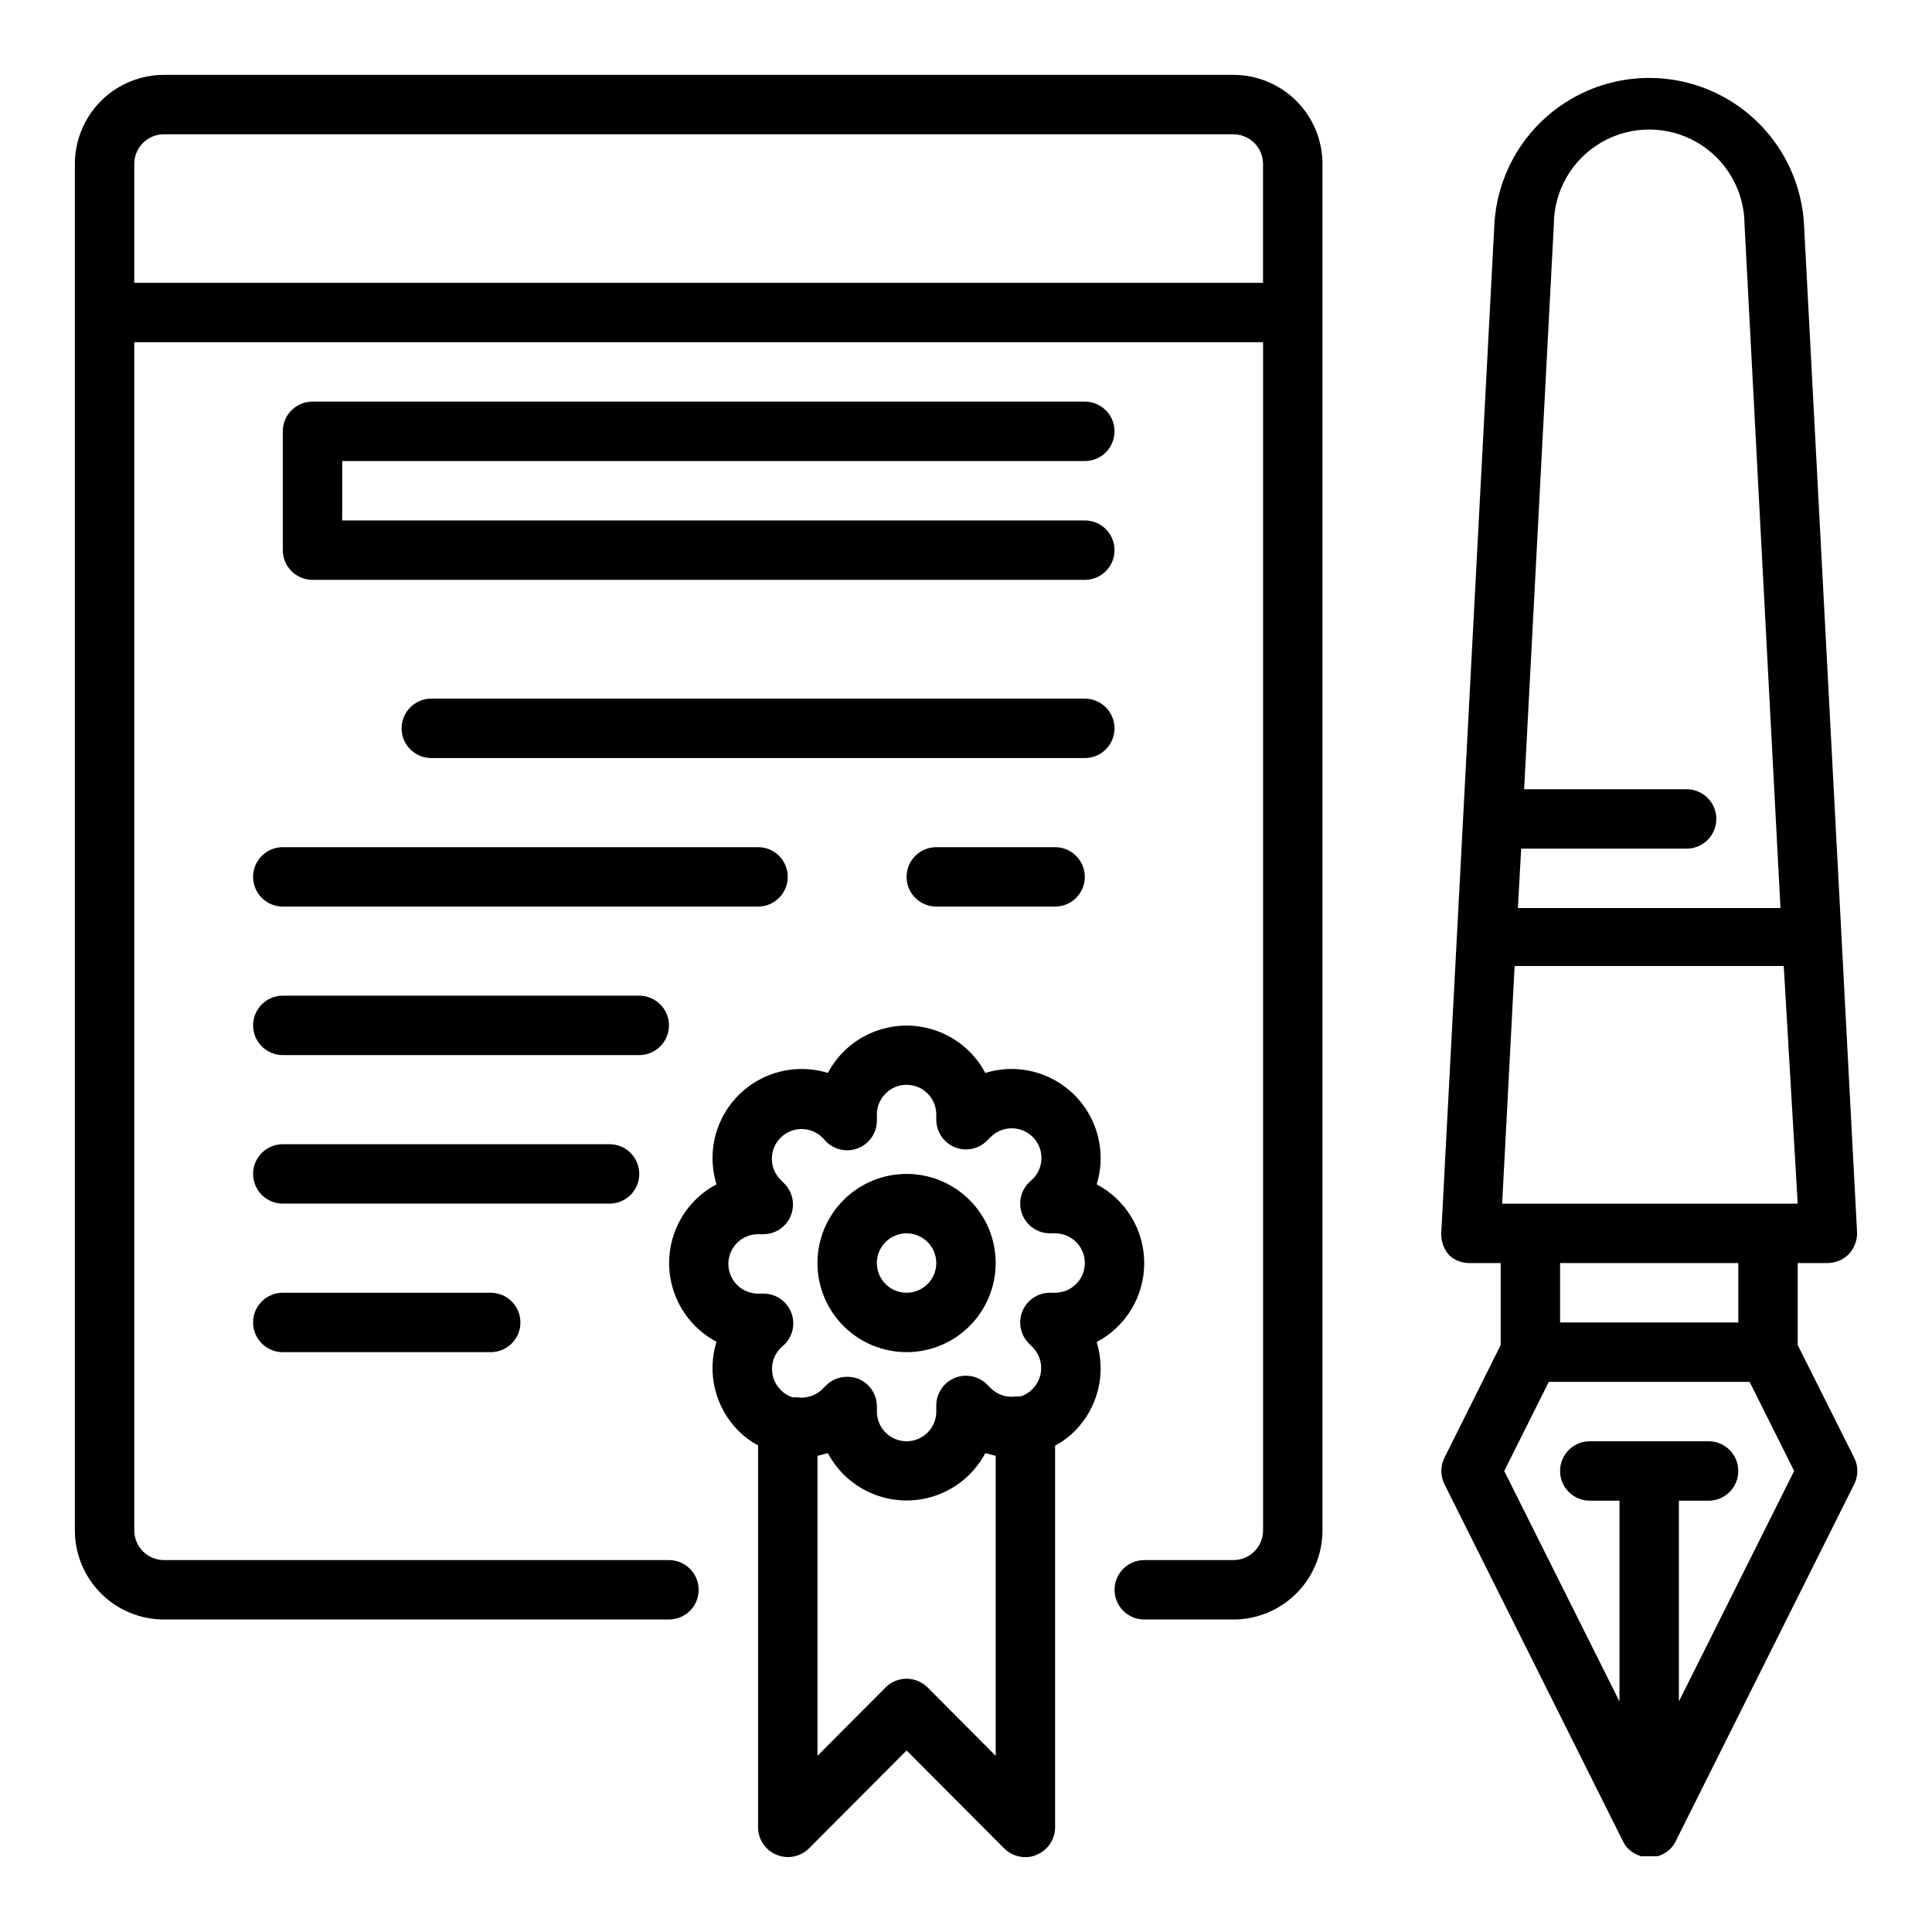 <?xml version="1.0" encoding="UTF-8"?>
<!-- Uploaded to: SVG Repo, www.svgrepo.com, Generator: SVG Repo Mixer Tools -->
<svg fill="#000000" width="800px" height="800px" version="1.1" viewBox="144 144 512 512" xmlns="http://www.w3.org/2000/svg">
 <g>
  <path d="m620.41 500.45v-21.727h7.875c2.168 0.012 4.246-0.871 5.746-2.441 1.336-1.496 2.094-3.422 2.125-5.43l-14.09-267.65h-0.004c-0.867-14.051-8.871-26.676-21.203-33.461-12.336-6.785-27.281-6.785-39.617 0-12.332 6.785-20.332 19.41-21.203 33.461l-14.094 267.65c-0.062 2.141 0.695 4.227 2.129 5.824 1.562 1.426 3.633 2.164 5.746 2.047h7.871v21.727l-14.879 29.836c-1.121 2.227-1.121 4.856 0 7.086l47.23 94.465 0.004-0.004c0.383 0.871 0.945 1.648 1.652 2.285 0.914 0.852 2.023 1.473 3.227 1.809h4.328c1.207-0.336 2.312-0.957 3.231-1.809 0.703-0.637 1.266-1.414 1.652-2.285l47.23-94.465v0.004c1.125-2.231 1.125-4.859 0-7.086zm-78.324-37.469 3.305-62.977h71.32l3.699 62.977zm13.695-259.39c0-9.027 4.816-17.367 12.637-21.883 7.816-4.512 17.449-4.512 25.27 0 7.816 4.516 12.633 12.855 12.633 21.883l9.523 181.05-69.586 0.004 0.867-15.742h43.848l-0.004-0.004c4.348 0 7.875-3.523 7.875-7.871s-3.527-7.871-7.875-7.871h-43.059zm48.887 275.13v15.742h-47.234v-15.742zm-15.746 116.19v-53.215h7.875c4.348 0 7.871-3.523 7.871-7.871 0-4.348-3.523-7.875-7.871-7.875h-31.488c-4.348 0-7.875 3.527-7.875 7.875 0 4.348 3.527 7.871 7.875 7.871h7.871v53.215l-30.543-61.086 11.809-23.617h53.215l11.809 23.617z"/>
  <path d="m431.49 266.18c4.348 0 7.871-3.527 7.871-7.875 0-4.348-3.523-7.871-7.871-7.871h-204.68c-4.348 0-7.871 3.523-7.871 7.871v31.488c0 2.09 0.828 4.09 2.305 5.566 1.477 1.477 3.481 2.309 5.566 2.309h204.68c4.348 0 7.871-3.527 7.871-7.875 0-4.348-3.523-7.871-7.871-7.871h-196.8v-15.742z"/>
  <path d="m439.36 337.02c0-2.09-0.832-4.09-2.305-5.566-1.477-1.477-3.481-2.309-5.566-2.309h-173.19c-4.348 0-7.871 3.527-7.871 7.875 0 4.348 3.523 7.871 7.871 7.871h173.19c2.086 0 4.09-0.828 5.566-2.305 1.473-1.477 2.305-3.481 2.305-5.566z"/>
  <path d="m211.07 376.38c0 2.086 0.828 4.09 2.305 5.566 1.477 1.477 3.481 2.305 5.566 2.305h125.95c4.348 0 7.871-3.523 7.871-7.871 0-4.348-3.523-7.871-7.871-7.871h-125.95c-4.348 0-7.871 3.523-7.871 7.871z"/>
  <path d="m392.12 368.51c-4.348 0-7.871 3.523-7.871 7.871 0 4.348 3.523 7.871 7.871 7.871h31.488c4.348 0 7.875-3.523 7.875-7.871 0-4.348-3.527-7.871-7.875-7.871z"/>
  <path d="m321.28 415.74c0-2.086-0.828-4.09-2.305-5.566-1.477-1.477-3.481-2.305-5.566-2.305h-94.465c-4.348 0-7.871 3.523-7.871 7.871 0 4.348 3.523 7.871 7.871 7.871h94.465c2.086 0 4.09-0.828 5.566-2.305 1.477-1.477 2.305-3.477 2.305-5.566z"/>
  <path d="m313.41 455.1c0-2.086-0.828-4.09-2.305-5.566-1.477-1.477-3.481-2.305-5.566-2.305h-86.594c-4.348 0-7.871 3.523-7.871 7.871 0 4.348 3.523 7.875 7.871 7.875h86.594c2.086 0 4.09-0.832 5.566-2.309 1.477-1.477 2.305-3.477 2.305-5.566z"/>
  <path d="m218.94 486.59c-4.348 0-7.871 3.523-7.871 7.871 0 4.348 3.523 7.875 7.871 7.875h55.105c4.348 0 7.871-3.527 7.871-7.875 0-4.348-3.523-7.871-7.871-7.871z"/>
  <path d="m470.85 163.84h-283.39c-6.262 0-12.27 2.488-16.699 6.918-4.43 4.43-6.918 10.438-6.918 16.699v362.11c0 6.266 2.488 12.27 6.918 16.699 4.43 4.43 10.438 6.918 16.699 6.918h133.82c4.348 0 7.871-3.523 7.871-7.871s-3.523-7.875-7.871-7.875h-133.82c-4.348 0-7.871-3.523-7.871-7.871v-314.88h299.14v314.88c0 2.09-0.828 4.09-2.305 5.566-1.477 1.477-3.481 2.305-5.566 2.305h-23.617c-4.348 0-7.871 3.527-7.871 7.875s3.523 7.871 7.871 7.871h23.617c6.262 0 12.27-2.488 16.699-6.918s6.914-10.434 6.914-16.699v-362.11c0-6.262-2.484-12.27-6.914-16.699-4.43-4.43-10.438-6.918-16.699-6.918zm-291.27 55.105v-31.488c0-4.348 3.523-7.871 7.871-7.871h283.39c2.086 0 4.09 0.828 5.566 2.305 1.477 1.477 2.305 3.481 2.305 5.566v31.488z"/>
  <path d="m384.25 455.1c-6.262 0-12.27 2.488-16.699 6.918-4.43 4.43-6.918 10.438-6.918 16.699s2.488 12.27 6.918 16.699c4.43 4.43 10.438 6.918 16.699 6.918 6.266 0 12.27-2.488 16.699-6.918 4.43-4.43 6.918-10.438 6.918-16.699s-2.488-12.27-6.918-16.699c-4.43-4.43-10.434-6.918-16.699-6.918zm0 31.488c-3.184 0-6.055-1.918-7.273-4.859-1.219-2.941-0.543-6.328 1.707-8.578 2.254-2.25 5.637-2.926 8.578-1.707s4.859 4.09 4.859 7.273c0 2.086-0.828 4.09-2.305 5.566-1.477 1.477-3.477 2.305-5.566 2.305z"/>
  <path d="m447.23 478.72c-0.004-4.293-1.18-8.504-3.398-12.18-2.219-3.676-5.398-6.676-9.195-8.68 1.691-5.5 1.32-11.426-1.047-16.668-2.367-5.242-6.566-9.441-11.809-11.809-5.242-2.367-11.168-2.738-16.664-1.047-2.695-5.074-7.144-8.992-12.523-11.023-5.375-2.027-11.305-2.027-16.68 0-5.375 2.031-9.828 5.949-12.52 11.023-5.5-1.691-11.426-1.32-16.668 1.047-5.242 2.367-9.441 6.566-11.809 11.809-2.367 5.242-2.738 11.168-1.043 16.668-5.078 2.691-8.996 7.144-11.027 12.52-2.027 5.375-2.027 11.305 0 16.68 2.031 5.375 5.949 9.828 11.027 12.52-1.266 4.098-1.391 8.457-0.363 12.617 1.027 4.16 3.164 7.961 6.188 11 1.535 1.531 3.285 2.832 5.195 3.859v101.23c0.016 3.176 1.941 6.031 4.879 7.242 2.934 1.23 6.32 0.578 8.582-1.656l25.898-25.977 25.898 25.977c1.488 1.477 3.496 2.297 5.59 2.285 1.031 0.027 2.059-0.191 2.992-0.629 2.938-1.211 4.863-4.066 4.879-7.242v-101.16c1.91-1.027 3.66-2.328 5.195-3.859 3.023-3.035 5.164-6.84 6.188-11 1.027-4.16 0.902-8.52-0.359-12.613 3.809-2.012 6.996-5.023 9.215-8.715 2.219-3.691 3.391-7.918 3.379-12.227zm-57.387 112.49c-1.477-1.492-3.492-2.328-5.59-2.328s-4.109 0.836-5.59 2.328l-18.027 18.105v-79.508l2.754-0.707h0.004c2.691 5.074 7.144 8.992 12.52 11.023 5.375 2.027 11.305 2.027 16.68 0 5.379-2.031 9.828-5.949 12.523-11.023l2.754 0.707v79.508zm33.77-104.62h-1.34 0.004c-3.207-0.016-6.102 1.914-7.32 4.883-1.215 2.945-0.531 6.332 1.73 8.578l0.945 0.945c3.051 3.07 3.051 8.031 0 11.102-0.867 0.91-1.949 1.59-3.148 1.965h-1.184c-2.477 0.387-4.992-0.43-6.769-2.203l-0.945-0.945c-2.25-2.269-5.652-2.953-8.605-1.727s-4.871 4.117-4.856 7.316v1.574c0 4.348-3.523 7.871-7.871 7.871s-7.871-3.523-7.871-7.871v-1.34 0.004c0.016-3.207-1.914-6.106-4.883-7.324-0.949-0.375-1.965-0.562-2.988-0.551-2.094-0.012-4.106 0.812-5.59 2.285l-0.945 0.945c-1.777 1.77-4.289 2.59-6.769 2.203h-1.18c-1.203-0.379-2.285-1.055-3.148-1.969-3.055-3.07-3.055-8.027 0-11.098l1.023-0.945c2.258-2.246 2.941-5.633 1.73-8.582-1.219-2.965-4.113-4.894-7.32-4.879h-1.418c-4.348 0-7.871-3.527-7.871-7.875s3.523-7.871 7.871-7.871h1.34c3.203 0.016 6.102-1.914 7.32-4.879 1.211-2.949 0.527-6.336-1.734-8.582l-0.945-0.945h0.004c-1.484-1.469-2.32-3.473-2.328-5.559-0.008-2.09 0.816-4.098 2.285-5.578 3.066-3.086 8.055-3.106 11.141-0.039l0.945 1.023c2.246 2.258 5.633 2.941 8.578 1.73 2.969-1.219 4.898-4.113 4.883-7.32v-1.574c0-4.348 3.523-7.871 7.871-7.871s7.871 3.523 7.871 7.871v1.34-0.004c-0.016 3.207 1.914 6.106 4.883 7.324 2.945 1.211 6.332 0.527 8.578-1.734l0.945-0.945c3.066-3.086 8.055-3.102 11.141-0.039 3.086 3.066 3.106 8.055 0.039 11.141l-1.023 0.945c-2.262 2.246-2.945 5.633-1.73 8.578 1.219 2.969 4.113 4.898 7.32 4.883h1.336c4.348 0 7.875 3.523 7.875 7.871s-3.527 7.871-7.875 7.871z"/>
 </g>
</svg>
